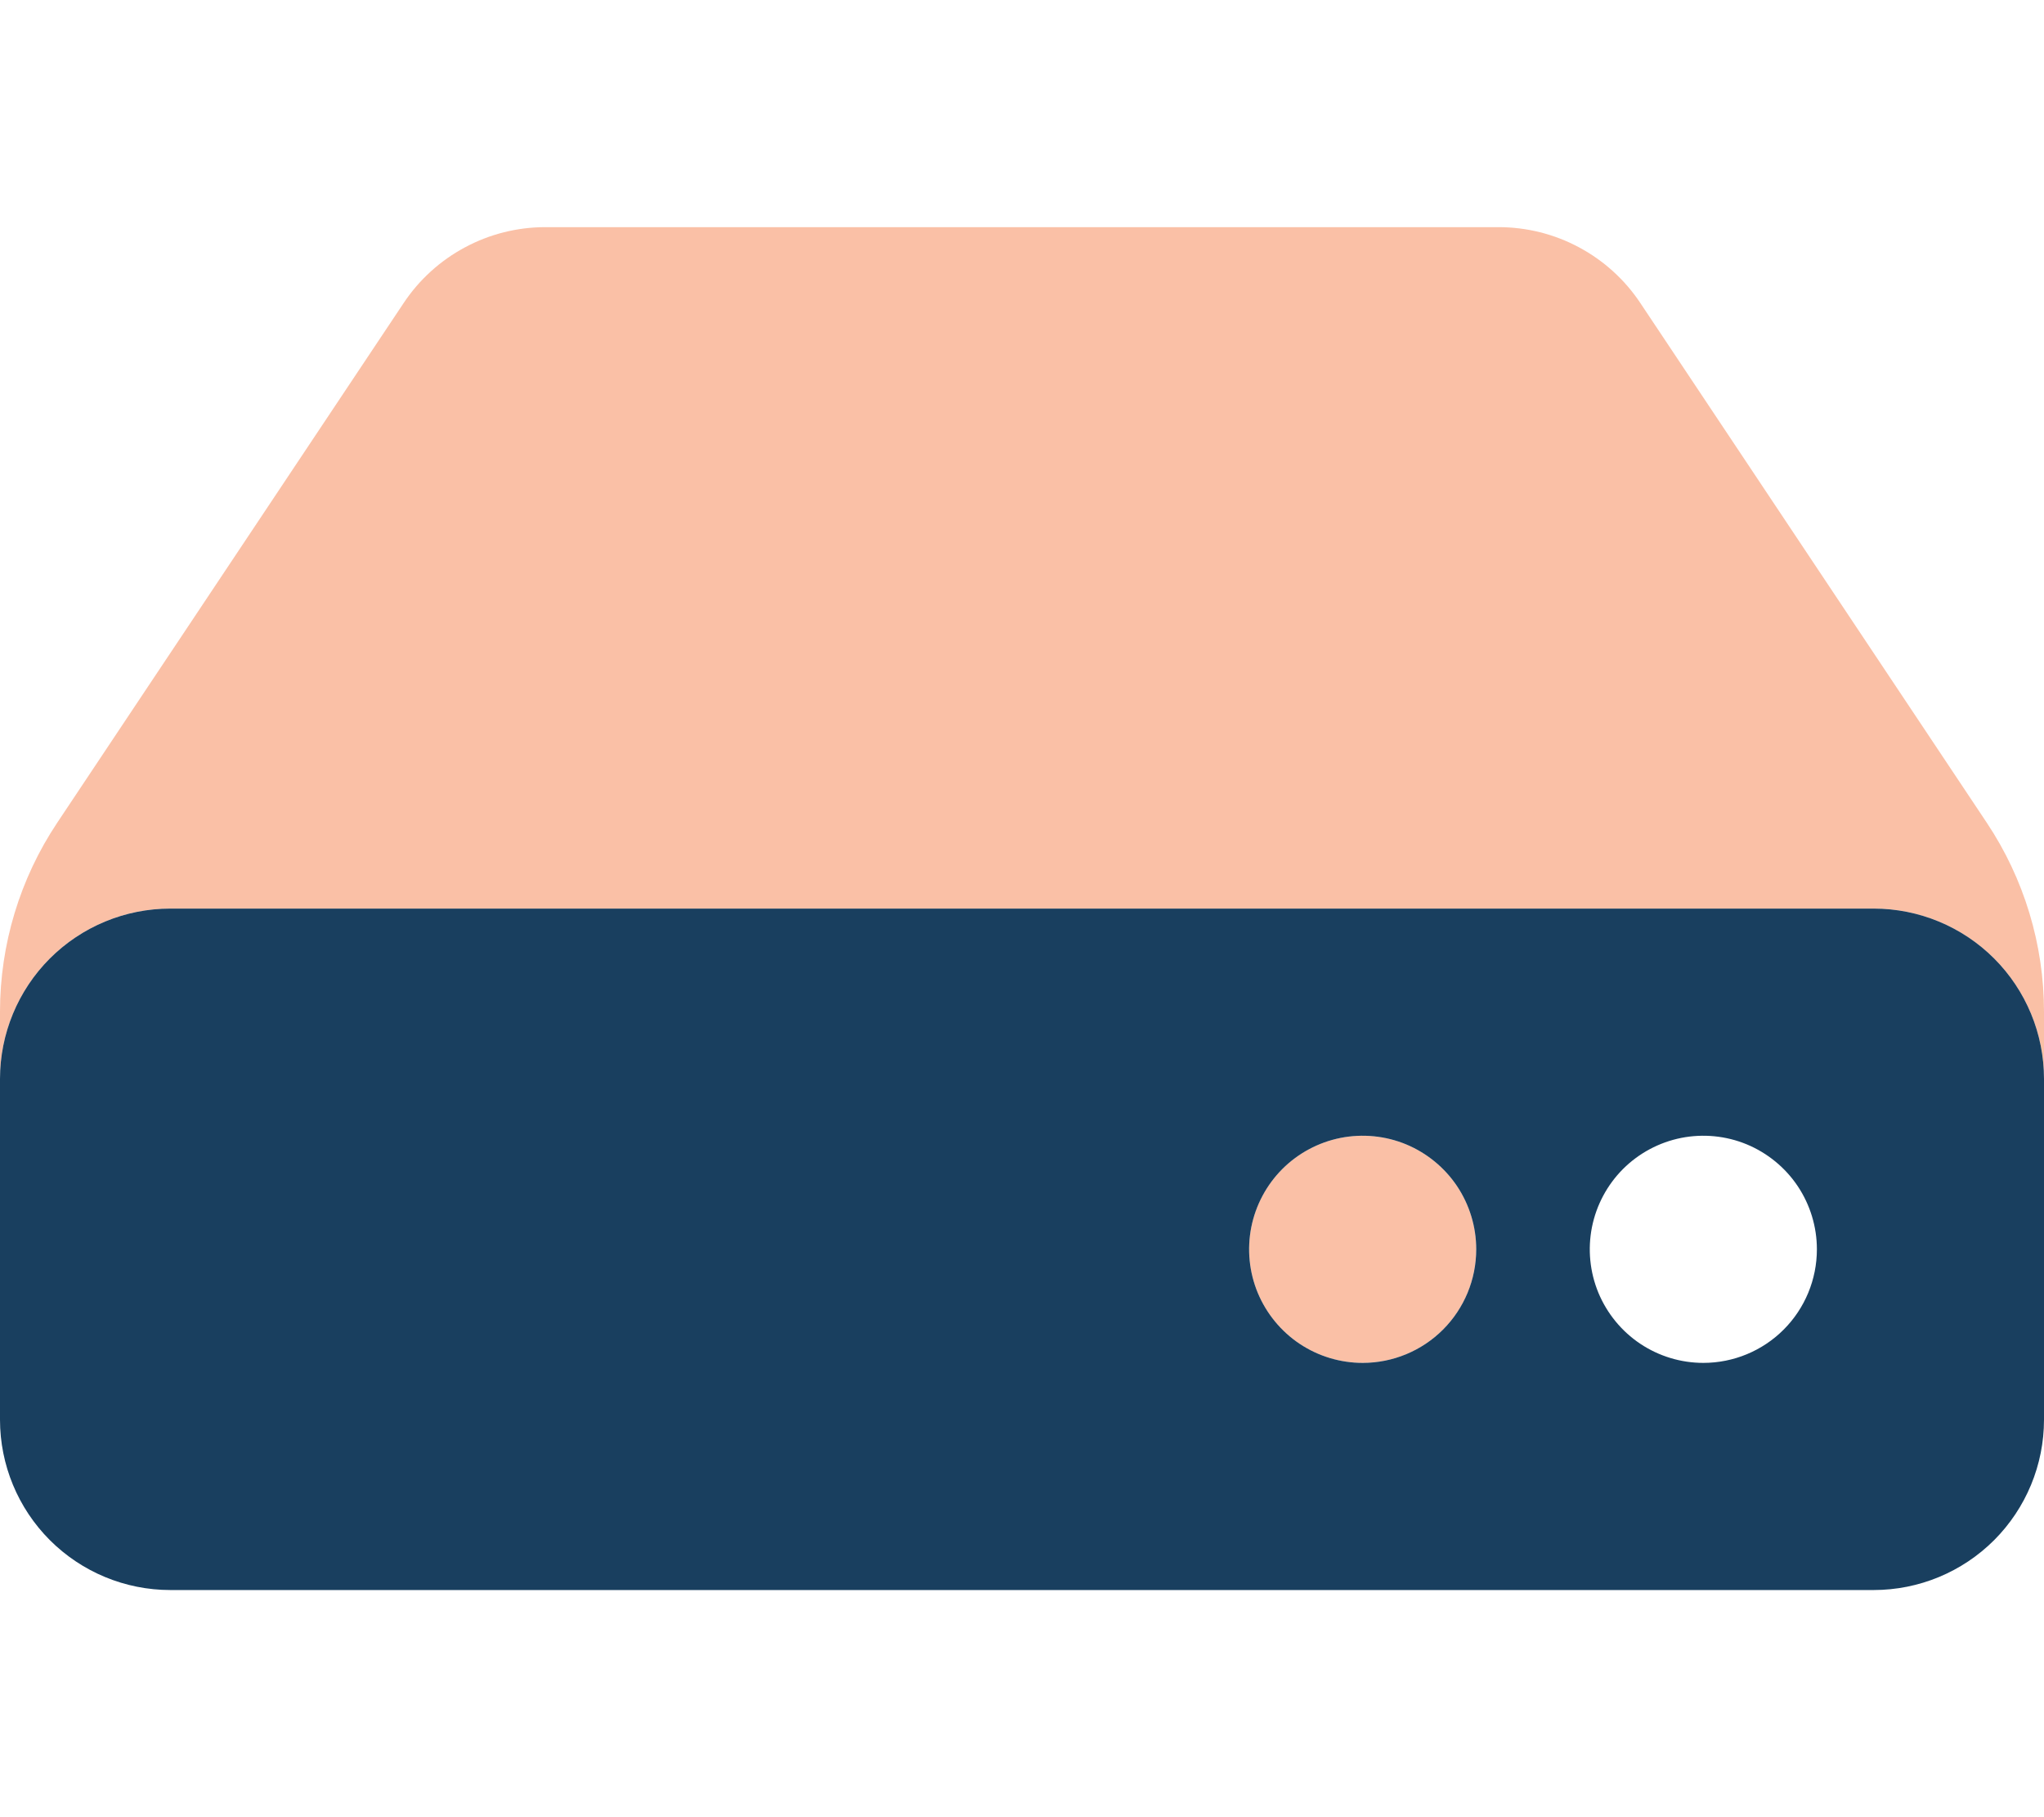 <?xml version="1.0" encoding="UTF-8"?> <svg xmlns="http://www.w3.org/2000/svg" width="45" height="40" viewBox="0 0 45 40" fill="none"><g clip-path="url(#clip0)"><path opacity="0.4" d="M30 25C29.506 25 29.022 25.147 28.611 25.421C28.2 25.696 27.88 26.087 27.69 26.543C27.501 27 27.452 27.503 27.548 27.988C27.645 28.473 27.883 28.918 28.232 29.268C28.582 29.617 29.027 29.855 29.512 29.952C29.997 30.048 30.5 29.999 30.957 29.81C31.413 29.62 31.804 29.3 32.079 28.889C32.353 28.478 32.5 27.994 32.5 27.5C32.5 26.837 32.237 26.201 31.768 25.732C31.299 25.263 30.663 25 30 25ZM43.741 18.111L36.113 6.67C35.771 6.156 35.307 5.735 34.763 5.444C34.218 5.152 33.61 5 32.993 5H12.007C11.39 5 10.782 5.152 10.238 5.444C9.693 5.735 9.229 6.156 8.887 6.67L1.259 18.111C0.438 19.343 -5.45775e-05 20.791 5.09855e-09 22.271L5.09855e-09 23.75C5.09855e-09 22.755 0.395 21.802 1.098 21.098C1.802 20.395 2.755 20 3.75 20H41.25C42.245 20 43.198 20.395 43.902 21.098C44.605 21.802 45 22.755 45 23.75V22.271C45 20.791 44.562 19.343 43.741 18.111Z" fill="#F26221"></path><path opacity="0.9" d="M41.25 20H3.75C2.755 20 1.802 20.395 1.098 21.098C0.395 21.802 0 22.755 0 23.75L0 31.25C0 32.245 0.395 33.198 1.098 33.902C1.802 34.605 2.755 35 3.75 35H41.25C42.245 35 43.198 34.605 43.902 33.902C44.605 33.198 45 32.245 45 31.25V23.75C45 22.755 44.605 21.802 43.902 21.098C43.198 20.395 42.245 20 41.25 20ZM30 30C29.506 30 29.022 29.853 28.611 29.579C28.2 29.304 27.88 28.913 27.69 28.457C27.501 28 27.452 27.497 27.548 27.012C27.645 26.527 27.883 26.082 28.232 25.732C28.582 25.383 29.027 25.145 29.512 25.048C29.997 24.952 30.5 25.001 30.957 25.19C31.413 25.38 31.804 25.7 32.079 26.111C32.353 26.522 32.5 27.006 32.5 27.5C32.5 28.163 32.237 28.799 31.768 29.268C31.299 29.737 30.663 30 30 30ZM37.5 30C37.005 30 36.522 29.853 36.111 29.579C35.7 29.304 35.38 28.913 35.19 28.457C35.001 28 34.952 27.497 35.048 27.012C35.145 26.527 35.383 26.082 35.732 25.732C36.082 25.383 36.527 25.145 37.012 25.048C37.497 24.952 38 25.001 38.457 25.19C38.913 25.38 39.304 25.7 39.579 26.111C39.853 26.522 40 27.006 40 27.5C40 28.163 39.737 28.799 39.268 29.268C38.799 29.737 38.163 30 37.5 30Z" fill="#002B4E"></path></g><defs><clipPath id="clip0"><rect width="45" height="40" fill="white"></rect></clipPath></defs></svg> 